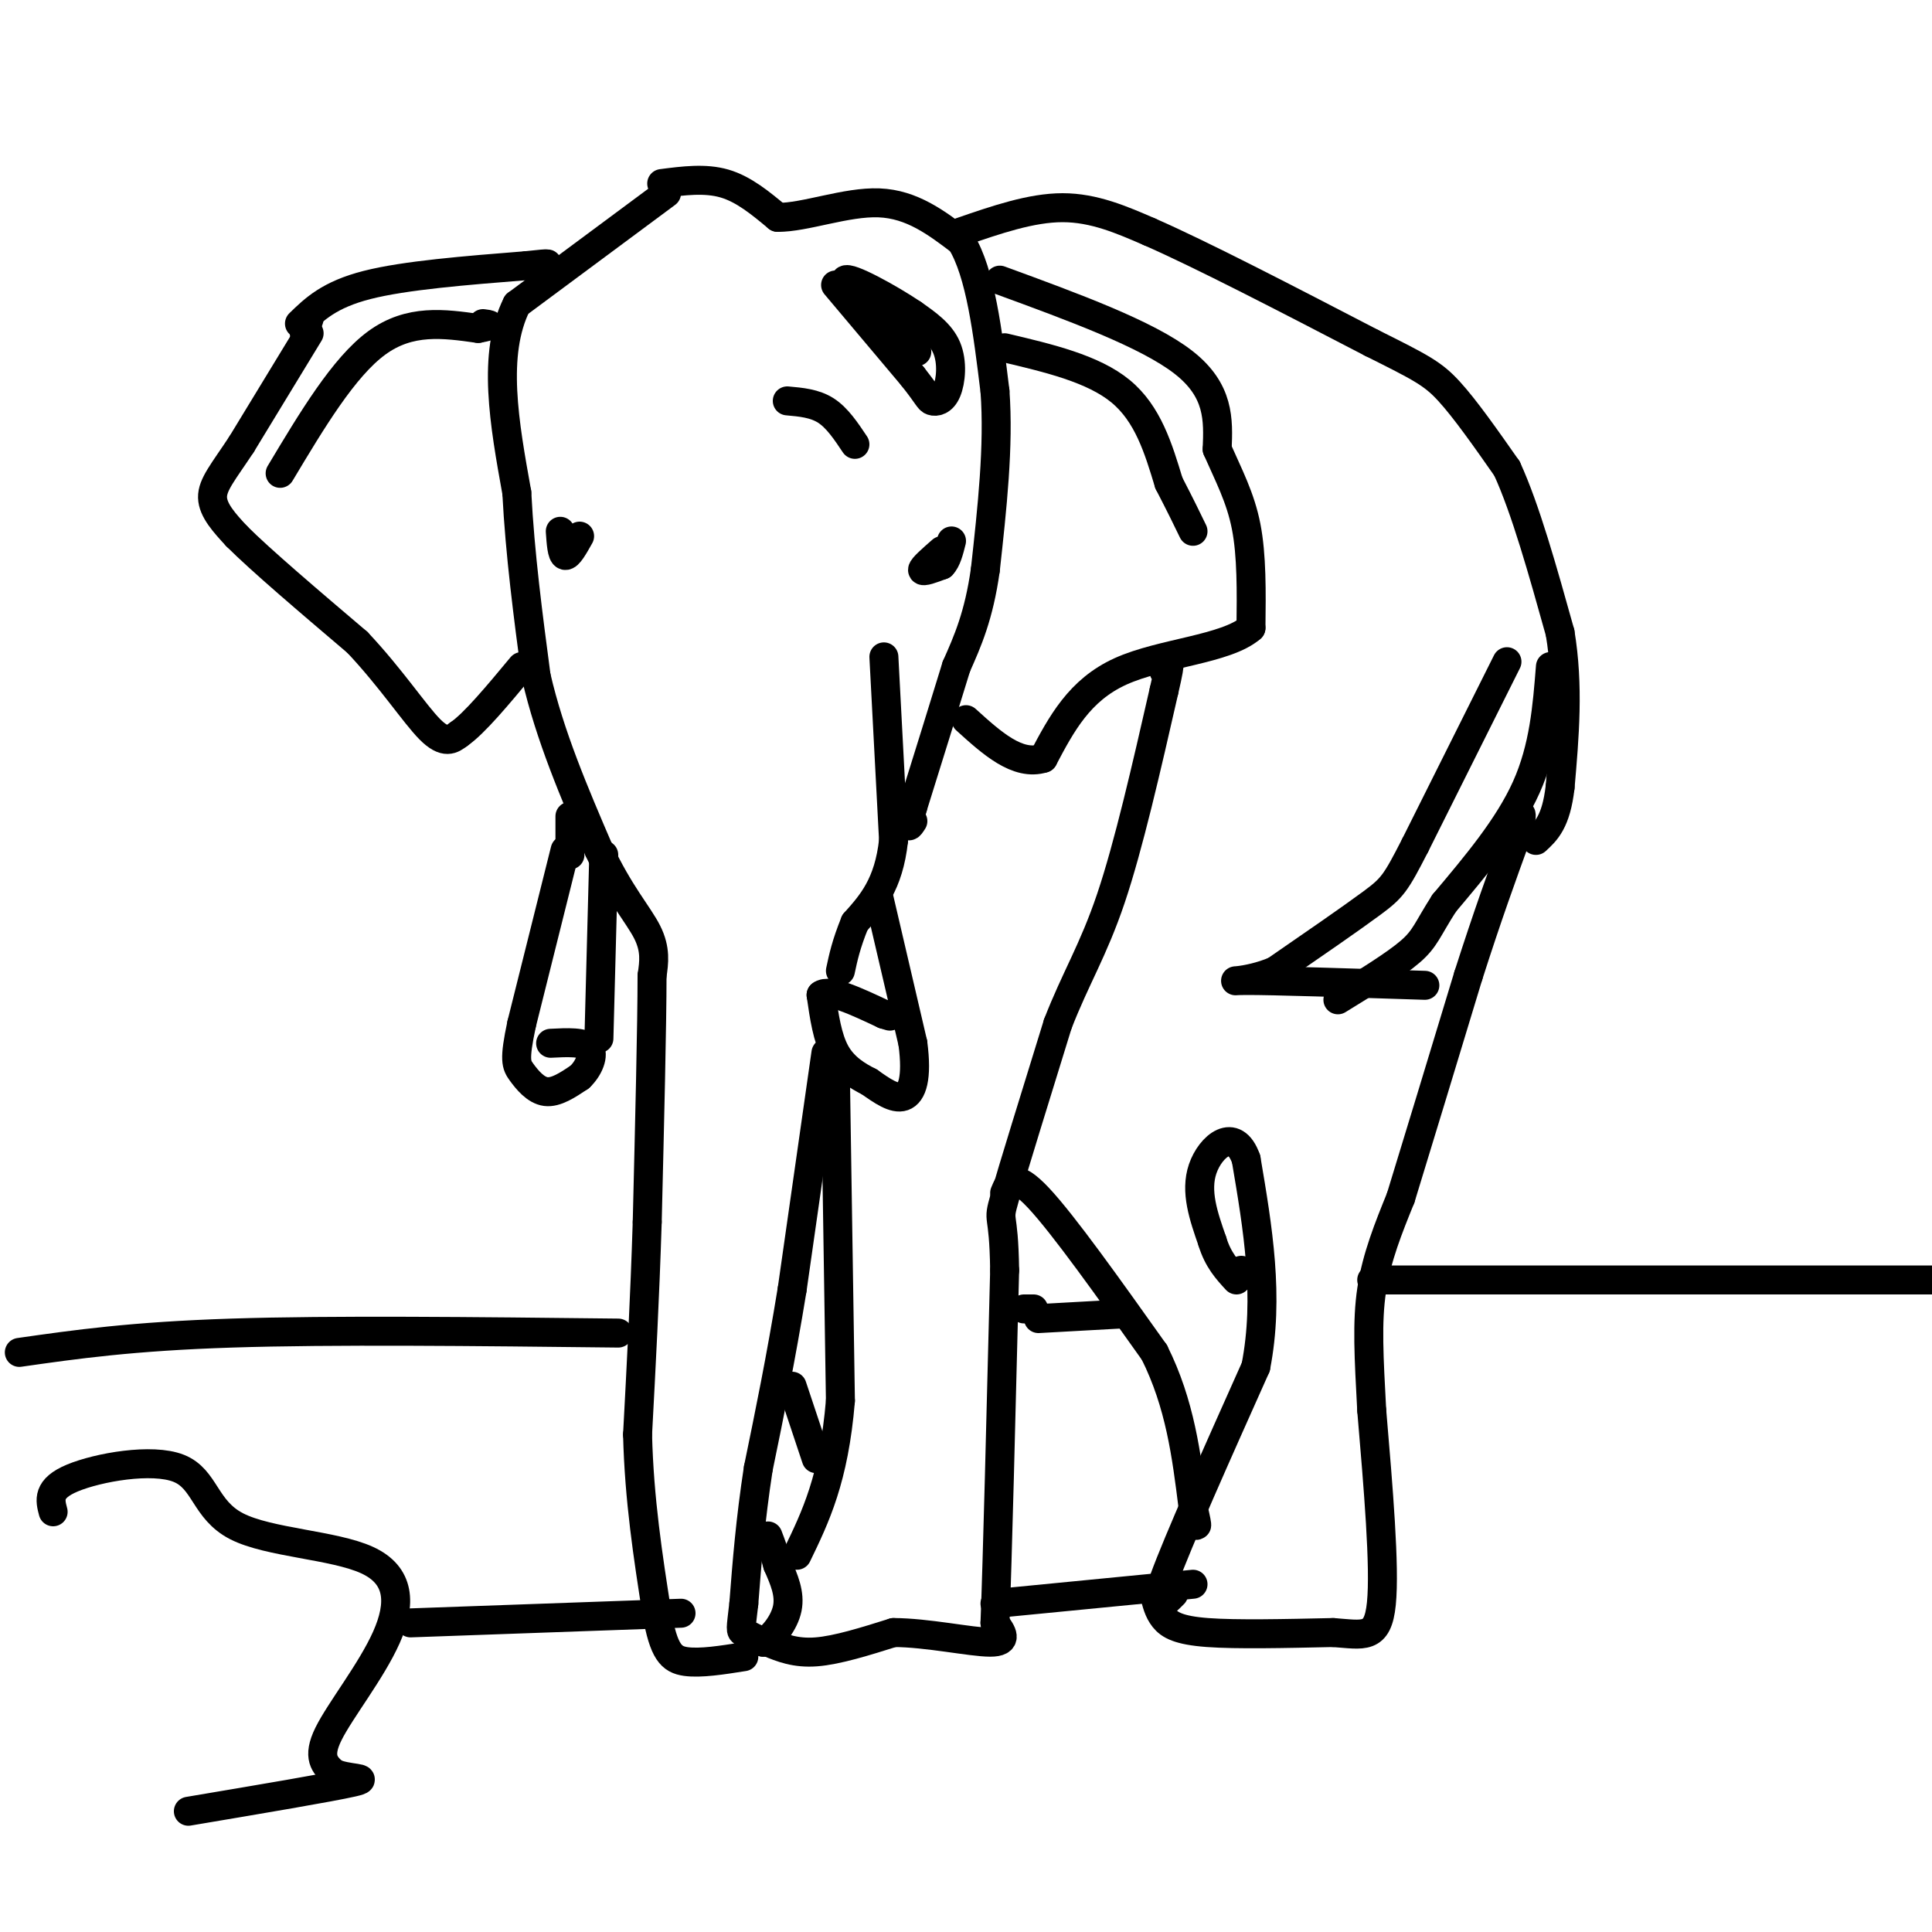 <svg viewBox='0 0 400 400' version='1.1' xmlns='http://www.w3.org/2000/svg' xmlns:xlink='http://www.w3.org/1999/xlink'><g fill='none' stroke='#000000' stroke-width='6' stroke-linecap='round' stroke-linejoin='round'><path d='M64,69c0.000,0.000 -14.000,23.000 -14,23'/><path d='M50,92c-3.733,5.667 -6.067,8.333 -6,11c0.067,2.667 2.533,5.333 5,8'/><path d='M49,111c5.000,5.000 15.000,13.500 25,22'/><path d='M74,133c6.956,7.378 11.844,14.822 15,18c3.156,3.178 4.578,2.089 6,1'/><path d='M95,152c3.167,-2.167 8.083,-8.083 13,-14'/><path d='M138,40c0.000,0.000 -31.000,23.000 -31,23'/><path d='M107,63c-5.167,10.333 -2.583,24.667 0,39'/><path d='M107,102c0.667,12.833 2.333,25.417 4,38'/><path d='M111,140c2.833,12.333 7.917,24.167 13,36'/><path d='M124,176c4.200,8.978 8.200,13.422 10,17c1.800,3.578 1.400,6.289 1,9'/><path d='M135,202c0.000,10.000 -0.500,30.500 -1,51'/><path d='M134,253c-0.500,15.833 -1.250,29.917 -2,44'/><path d='M132,297c0.333,13.500 2.167,25.250 4,37'/><path d='M136,334c1.422,8.022 2.978,9.578 6,10c3.022,0.422 7.511,-0.289 12,-1'/><path d='M137,38c4.500,-0.583 9.000,-1.167 13,0c4.000,1.167 7.500,4.083 11,7'/><path d='M161,45c5.622,0.067 14.178,-3.267 21,-3c6.822,0.267 11.911,4.133 17,8'/><path d='M199,50c4.000,6.500 5.500,18.750 7,31'/><path d='M206,81c0.833,11.333 -0.583,24.167 -2,37'/><path d='M204,118c-1.333,9.500 -3.667,14.750 -6,20'/><path d='M198,138c-2.500,8.167 -5.750,18.583 -9,29'/><path d='M189,167c-1.500,5.333 -0.750,4.167 0,3'/><path d='M183,136c0.000,0.000 2.000,38.000 2,38'/><path d='M185,174c-1.000,9.167 -4.500,13.083 -8,17'/><path d='M177,191c-1.833,4.500 -2.417,7.250 -3,10'/><path d='M182,186c0.000,0.000 7.000,30.000 7,30'/><path d='M189,216c0.956,7.244 -0.156,10.356 -2,11c-1.844,0.644 -4.422,-1.178 -7,-3'/><path d='M180,224c-2.511,-1.267 -5.289,-2.933 -7,-6c-1.711,-3.067 -2.356,-7.533 -3,-12'/><path d='M170,206c1.667,-1.333 7.333,1.333 13,4'/><path d='M183,210c2.167,0.667 1.083,0.333 0,0'/><path d='M171,218c0.000,0.000 -7.000,49.000 -7,49'/><path d='M164,267c-2.333,14.333 -4.667,25.667 -7,37'/><path d='M157,304c-1.667,10.833 -2.333,19.417 -3,28'/><path d='M154,332c-0.644,5.600 -0.756,5.600 0,6c0.756,0.400 2.378,1.200 4,2'/><path d='M158,340c1.822,-0.844 4.378,-3.956 5,-7c0.622,-3.044 -0.689,-6.022 -2,-9'/><path d='M161,324c-0.667,-2.500 -1.333,-4.250 -2,-6'/><path d='M62,67c3.083,-3.000 6.167,-6.000 14,-8c7.833,-2.000 20.417,-3.000 33,-4'/><path d='M109,55c6.000,-0.667 4.500,-0.333 3,0'/><path d='M207,58c15.250,5.583 30.500,11.167 38,17c7.500,5.833 7.250,11.917 7,18'/><path d='M252,93c2.378,5.422 4.822,9.978 6,16c1.178,6.022 1.089,13.511 1,21'/><path d='M259,130c-5.133,4.467 -18.467,5.133 -27,9c-8.533,3.867 -12.267,10.933 -16,18'/><path d='M216,157c-5.333,1.667 -10.667,-3.167 -16,-8'/><path d='M199,48c7.250,-2.500 14.500,-5.000 21,-5c6.500,0.000 12.250,2.500 18,5'/><path d='M238,48c10.667,4.667 28.333,13.833 46,23'/><path d='M284,71c10.178,5.089 12.622,6.311 16,10c3.378,3.689 7.689,9.844 12,16'/><path d='M312,97c3.833,8.333 7.417,21.167 11,34'/><path d='M323,131c1.833,11.000 0.917,21.500 0,32'/><path d='M323,163c-0.833,7.167 -2.917,9.083 -5,11'/><path d='M117,176c0.000,0.000 -9.000,36.000 -9,36'/><path d='M108,212c-1.607,7.560 -1.125,8.458 0,10c1.125,1.542 2.893,3.726 5,4c2.107,0.274 4.554,-1.363 7,-3'/><path d='M120,223c1.889,-1.756 3.111,-4.644 2,-6c-1.111,-1.356 -4.556,-1.178 -8,-1'/><path d='M124,215c0.000,0.000 1.000,-38.000 1,-38'/><path d='M118,169c0.000,0.000 0.000,8.000 0,8'/><path d='M164,287c0.000,0.000 5.000,15.000 5,15'/><path d='M173,225c0.000,0.000 1.000,65.000 1,65'/><path d='M174,290c-1.333,16.167 -5.167,24.083 -9,32'/><path d='M159,340c2.833,1.167 5.667,2.333 10,2c4.333,-0.333 10.167,-2.167 16,-4'/><path d='M185,338c6.889,0.000 16.111,2.000 20,2c3.889,0.000 2.444,-2.000 1,-4'/><path d='M206,336c0.500,-12.833 1.250,-42.917 2,-73'/><path d='M208,263c-0.178,-13.089 -1.622,-9.311 0,-15c1.622,-5.689 6.311,-20.844 11,-36'/><path d='M219,212c3.667,-9.467 7.333,-15.133 11,-26c3.667,-10.867 7.333,-26.933 11,-43'/><path d='M241,143c1.833,-7.833 0.917,-5.917 0,-4'/><path d='M208,247c0.917,-2.250 1.833,-4.500 7,1c5.167,5.500 14.583,18.750 24,32'/><path d='M239,280c5.333,10.667 6.667,21.333 8,32'/><path d='M247,312c1.333,5.667 0.667,3.833 0,2'/><path d='M243,330c-2.417,2.417 -4.833,4.833 -2,-3c2.833,-7.833 10.917,-25.917 19,-44'/><path d='M260,283c2.833,-14.500 0.417,-28.750 -2,-43'/><path d='M258,240c-2.400,-6.911 -7.400,-2.689 -9,2c-1.600,4.689 0.200,9.844 2,15'/><path d='M251,257c1.167,3.833 3.083,5.917 5,8'/><path d='M206,332c0.000,0.000 41.000,-4.000 41,-4'/><path d='M239,330c0.422,1.778 0.844,3.556 2,5c1.156,1.444 3.044,2.556 9,3c5.956,0.444 15.978,0.222 26,0'/><path d='M276,338c6.356,0.444 9.244,1.556 10,-6c0.756,-7.556 -0.622,-23.778 -2,-40'/><path d='M284,292c-0.578,-10.933 -1.022,-18.267 0,-25c1.022,-6.733 3.511,-12.867 6,-19'/><path d='M290,248c3.333,-10.833 8.667,-28.417 14,-46'/><path d='M304,202c4.000,-12.500 7.000,-20.750 10,-29'/><path d='M314,173c1.667,-5.500 0.833,-4.750 0,-4'/><path d='M195,114c-2.000,1.750 -4.000,3.500 -4,4c0.000,0.500 2.000,-0.250 4,-1'/><path d='M195,117c1.000,-1.000 1.500,-3.000 2,-5'/><path d='M163,83c2.833,0.250 5.667,0.500 8,2c2.333,1.500 4.167,4.250 6,7'/><path d='M116,110c0.167,2.417 0.333,4.833 1,5c0.667,0.167 1.833,-1.917 3,-4'/><path d='M321,138c-0.667,8.417 -1.333,16.833 -5,25c-3.667,8.167 -10.333,16.083 -17,24'/><path d='M299,187c-3.533,5.511 -3.867,7.289 -7,10c-3.133,2.711 -9.067,6.356 -15,10'/><path d='M85,336c0.000,0.000 56.000,-2.000 56,-2'/><path d='M4,280c11.667,-1.667 23.333,-3.333 44,-4c20.667,-0.667 50.333,-0.333 80,0'/><path d='M215,273c0.000,0.000 18.000,-1.000 18,-1'/><path d='M284,265c0.000,0.000 123.000,0.000 123,0'/><path d='M257,263c0.000,0.000 1.000,1.000 1,1'/><path d='M64,66c0.000,0.000 -1.000,3.000 -1,3'/><path d='M173,59c0.000,0.000 16.000,19.000 16,19'/><path d='M189,78c3.222,4.072 3.276,4.751 4,5c0.724,0.249 2.118,0.067 3,-2c0.882,-2.067 1.252,-6.019 0,-9c-1.252,-2.981 -4.126,-4.990 -7,-7'/><path d='M189,65c-4.822,-3.267 -13.378,-7.933 -14,-7c-0.622,0.933 6.689,7.467 14,14'/><path d='M189,72c2.000,2.000 0.000,0.000 -2,-2'/><path d='M58,98c6.583,-11.000 13.167,-22.000 20,-27c6.833,-5.000 13.917,-4.000 21,-3'/><path d='M99,68c3.667,-0.667 2.333,-0.833 1,-1'/><path d='M208,72c9.167,2.167 18.333,4.333 24,9c5.667,4.667 7.833,11.833 10,19'/><path d='M242,100c2.500,4.833 3.750,7.417 5,10'/><path d='M312,137c0.000,0.000 -19.000,38.000 -19,38'/><path d='M293,175c-4.067,7.956 -4.733,8.844 -9,12c-4.267,3.156 -12.133,8.578 -20,14'/><path d='M264,201c-6.089,2.578 -11.311,2.022 -6,2c5.311,-0.022 21.156,0.489 37,1'/><path d='M212,271c0.000,0.000 2.000,0.000 2,0'/><path d='M11,313c-0.641,-2.401 -1.281,-4.801 4,-7c5.281,-2.199 16.484,-4.196 22,-2c5.516,2.196 5.345,8.586 12,12c6.655,3.414 20.134,3.853 27,7c6.866,3.147 7.118,9.001 4,16c-3.118,6.999 -9.605,15.143 -12,20c-2.395,4.857 -0.697,6.429 1,8'/><path d='M69,367c2.556,1.422 8.444,0.978 4,2c-4.444,1.022 -19.222,3.511 -34,6'/></g>
</svg>